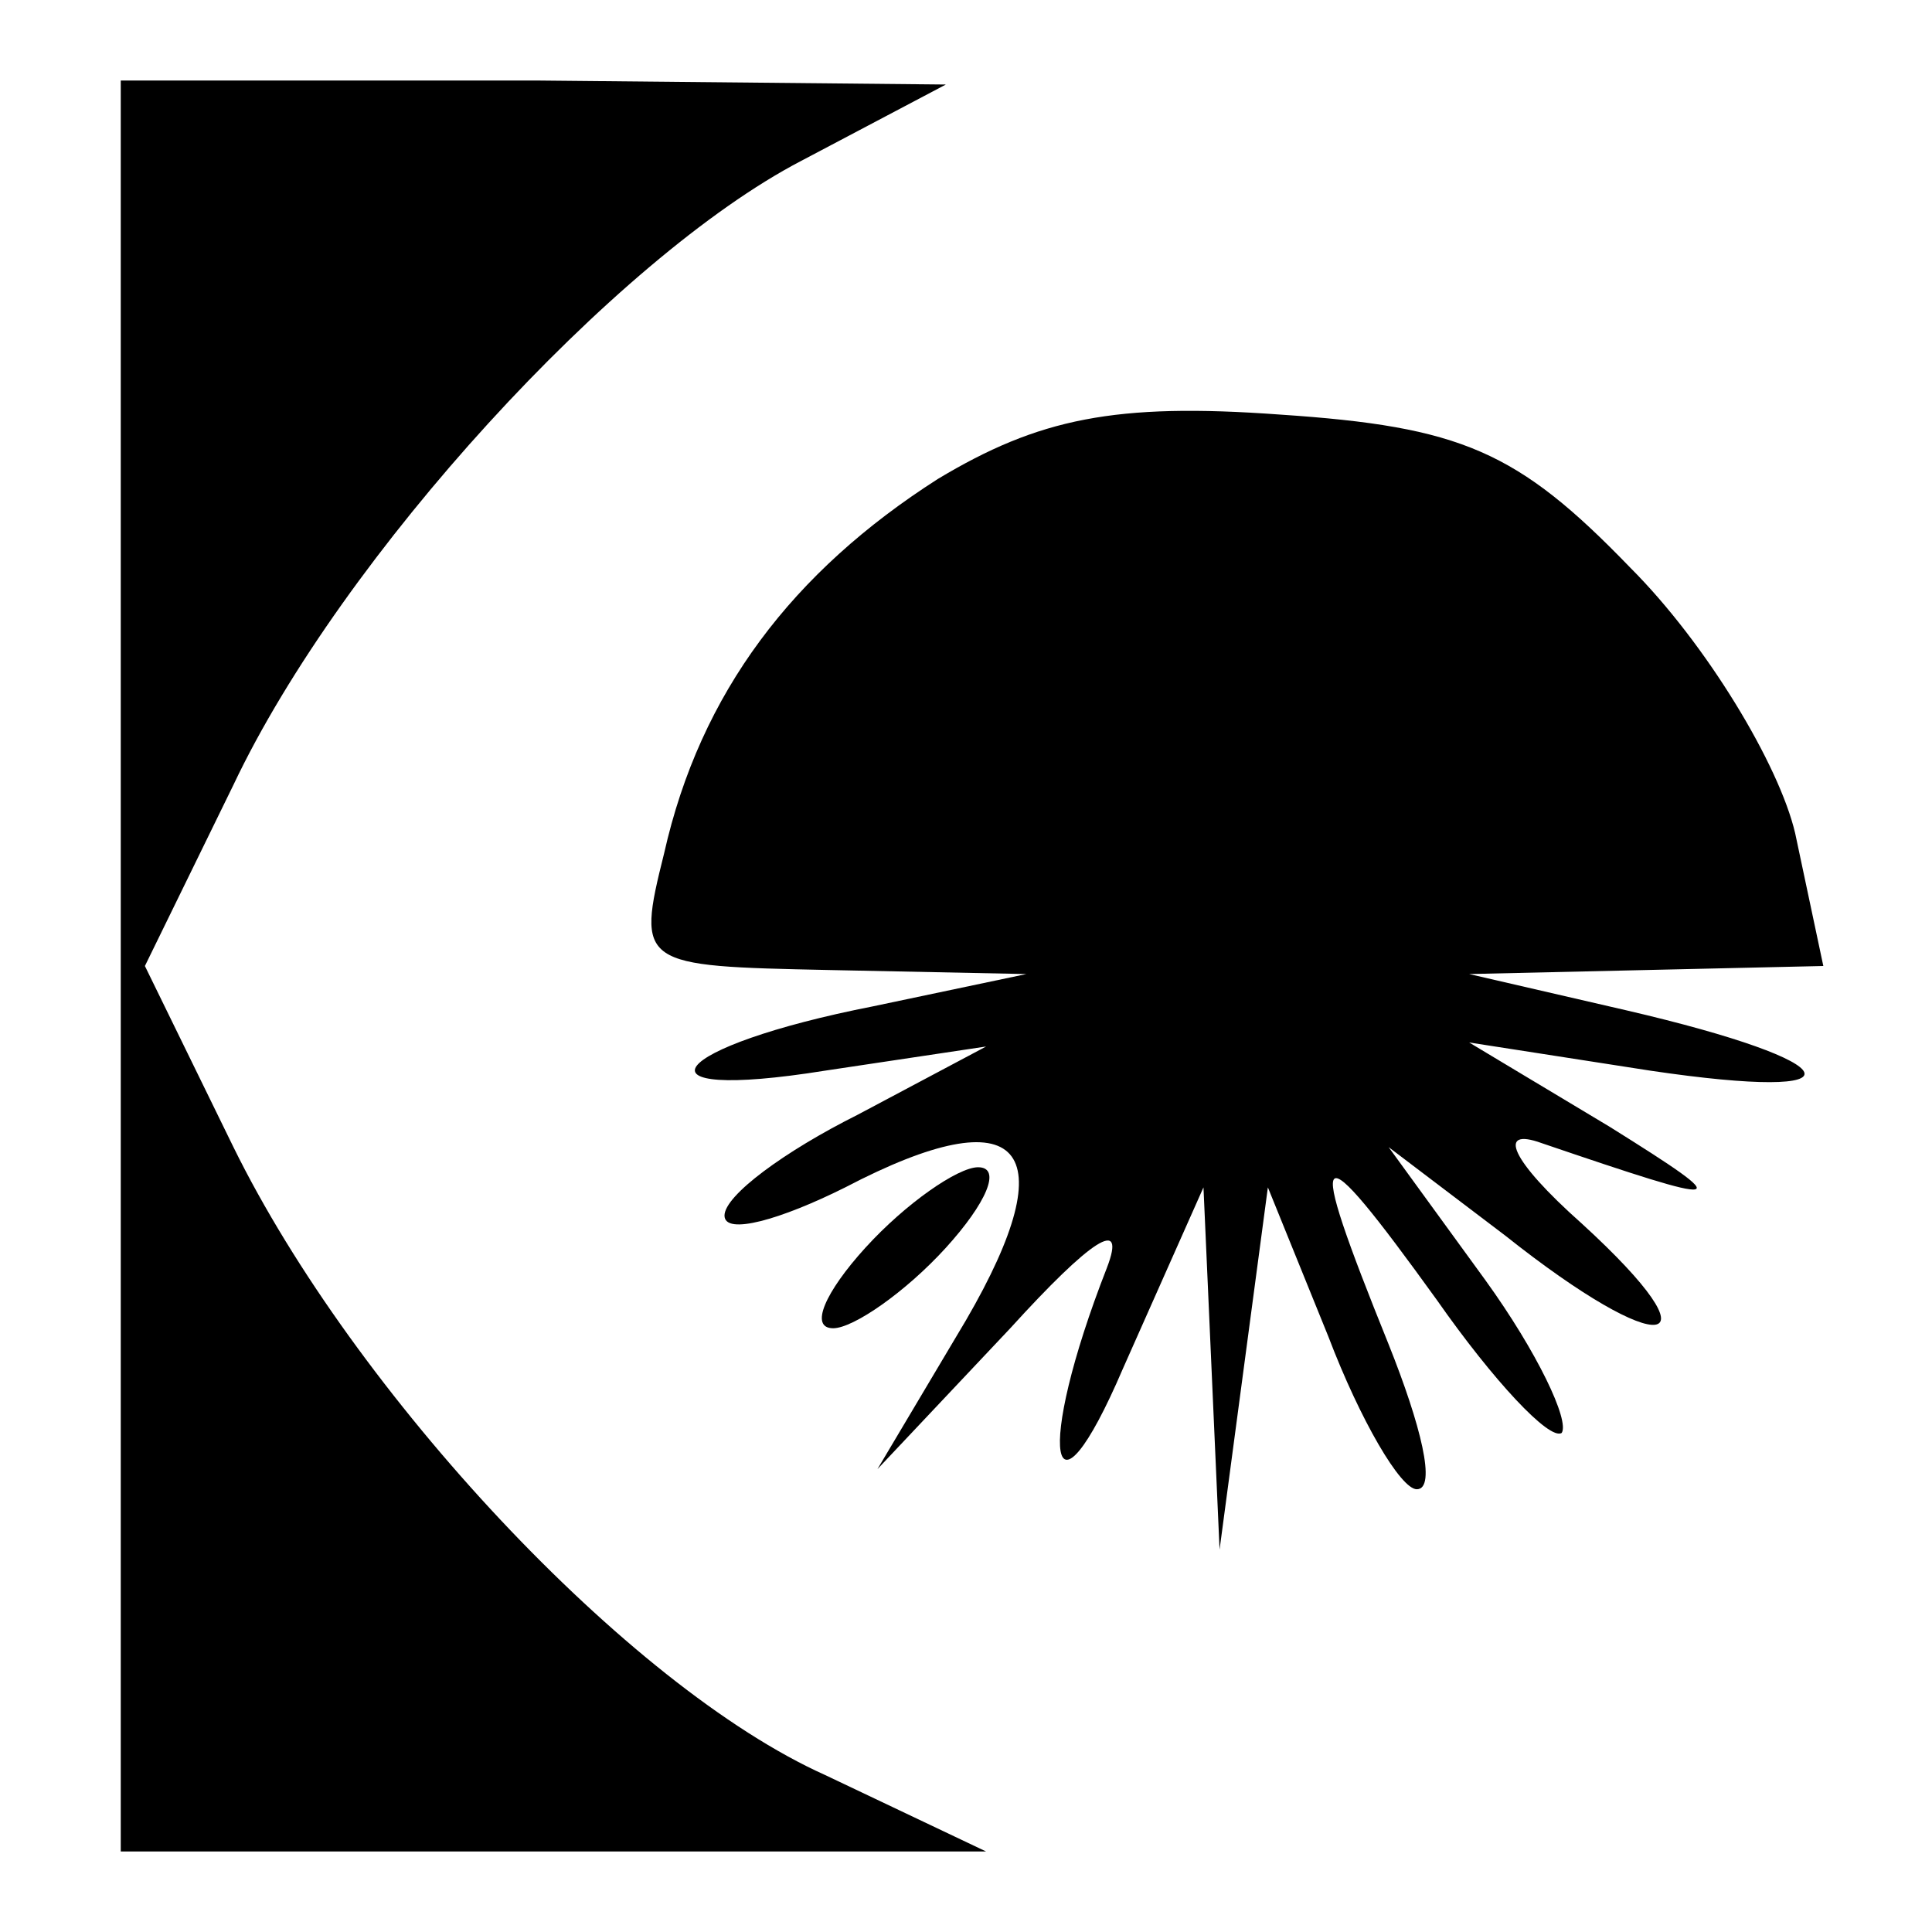 <?xml version="1.0" encoding="UTF-8" standalone="no"?> <svg xmlns="http://www.w3.org/2000/svg" version="1.0" width="48pt" height="48pt" viewBox="0 0 48 48" preserveAspectRatio="xMidYMid meet"><g transform="translate(0,48) scale(0.1,-0.1)" fill="#000000" stroke="none"><path d="M30 240 l0 -220 108 0 107 0 -40 19 c-49 22 -117 95 -147 156 l-22 45 22 45 c27 57 95 131 141 155 l36 19 -102 1 -103 0 0 -220z"></path><path d="M233 361 c-36 -23 -59 -53 -68 -93 -7 -28 -6 -28 41 -29 l49 -1 -38 -8 c-51 -10 -62 -24 -12 -16 l40 6 -32 -17 c-18 -9 -33 -20 -33 -25 0 -5 14 -1 30 7 44 23 55 10 30 -33 l-22 -37 33 35 c20 22 29 28 24 15 -18 -46 -14 -67 4 -25 l20 45 2 -45 2 -45 6 45 6 45 15 -37 c8 -21 18 -38 22 -38 5 0 1 16 -7 36 -21 52 -19 54 12 11 14 -20 28 -35 31 -33 2 3 -6 20 -19 38 l-24 33 29 -22 c39 -31 54 -29 19 3 -18 16 -21 24 -10 20 47 -16 49 -16 17 4 l-35 21 45 -7 c54 -8 50 2 -6 15 l-39 9 44 1 44 1 -7 33 c-4 17 -22 47 -41 66 -28 29 -42 35 -87 38 -41 3 -60 -1 -85 -16z"></path><path d="M215 170 c-10 -11 -14 -20 -8 -20 5 0 18 9 28 20 10 11 14 20 8 20 -5 0 -18 -9 -28 -20z"></path></g></svg> 